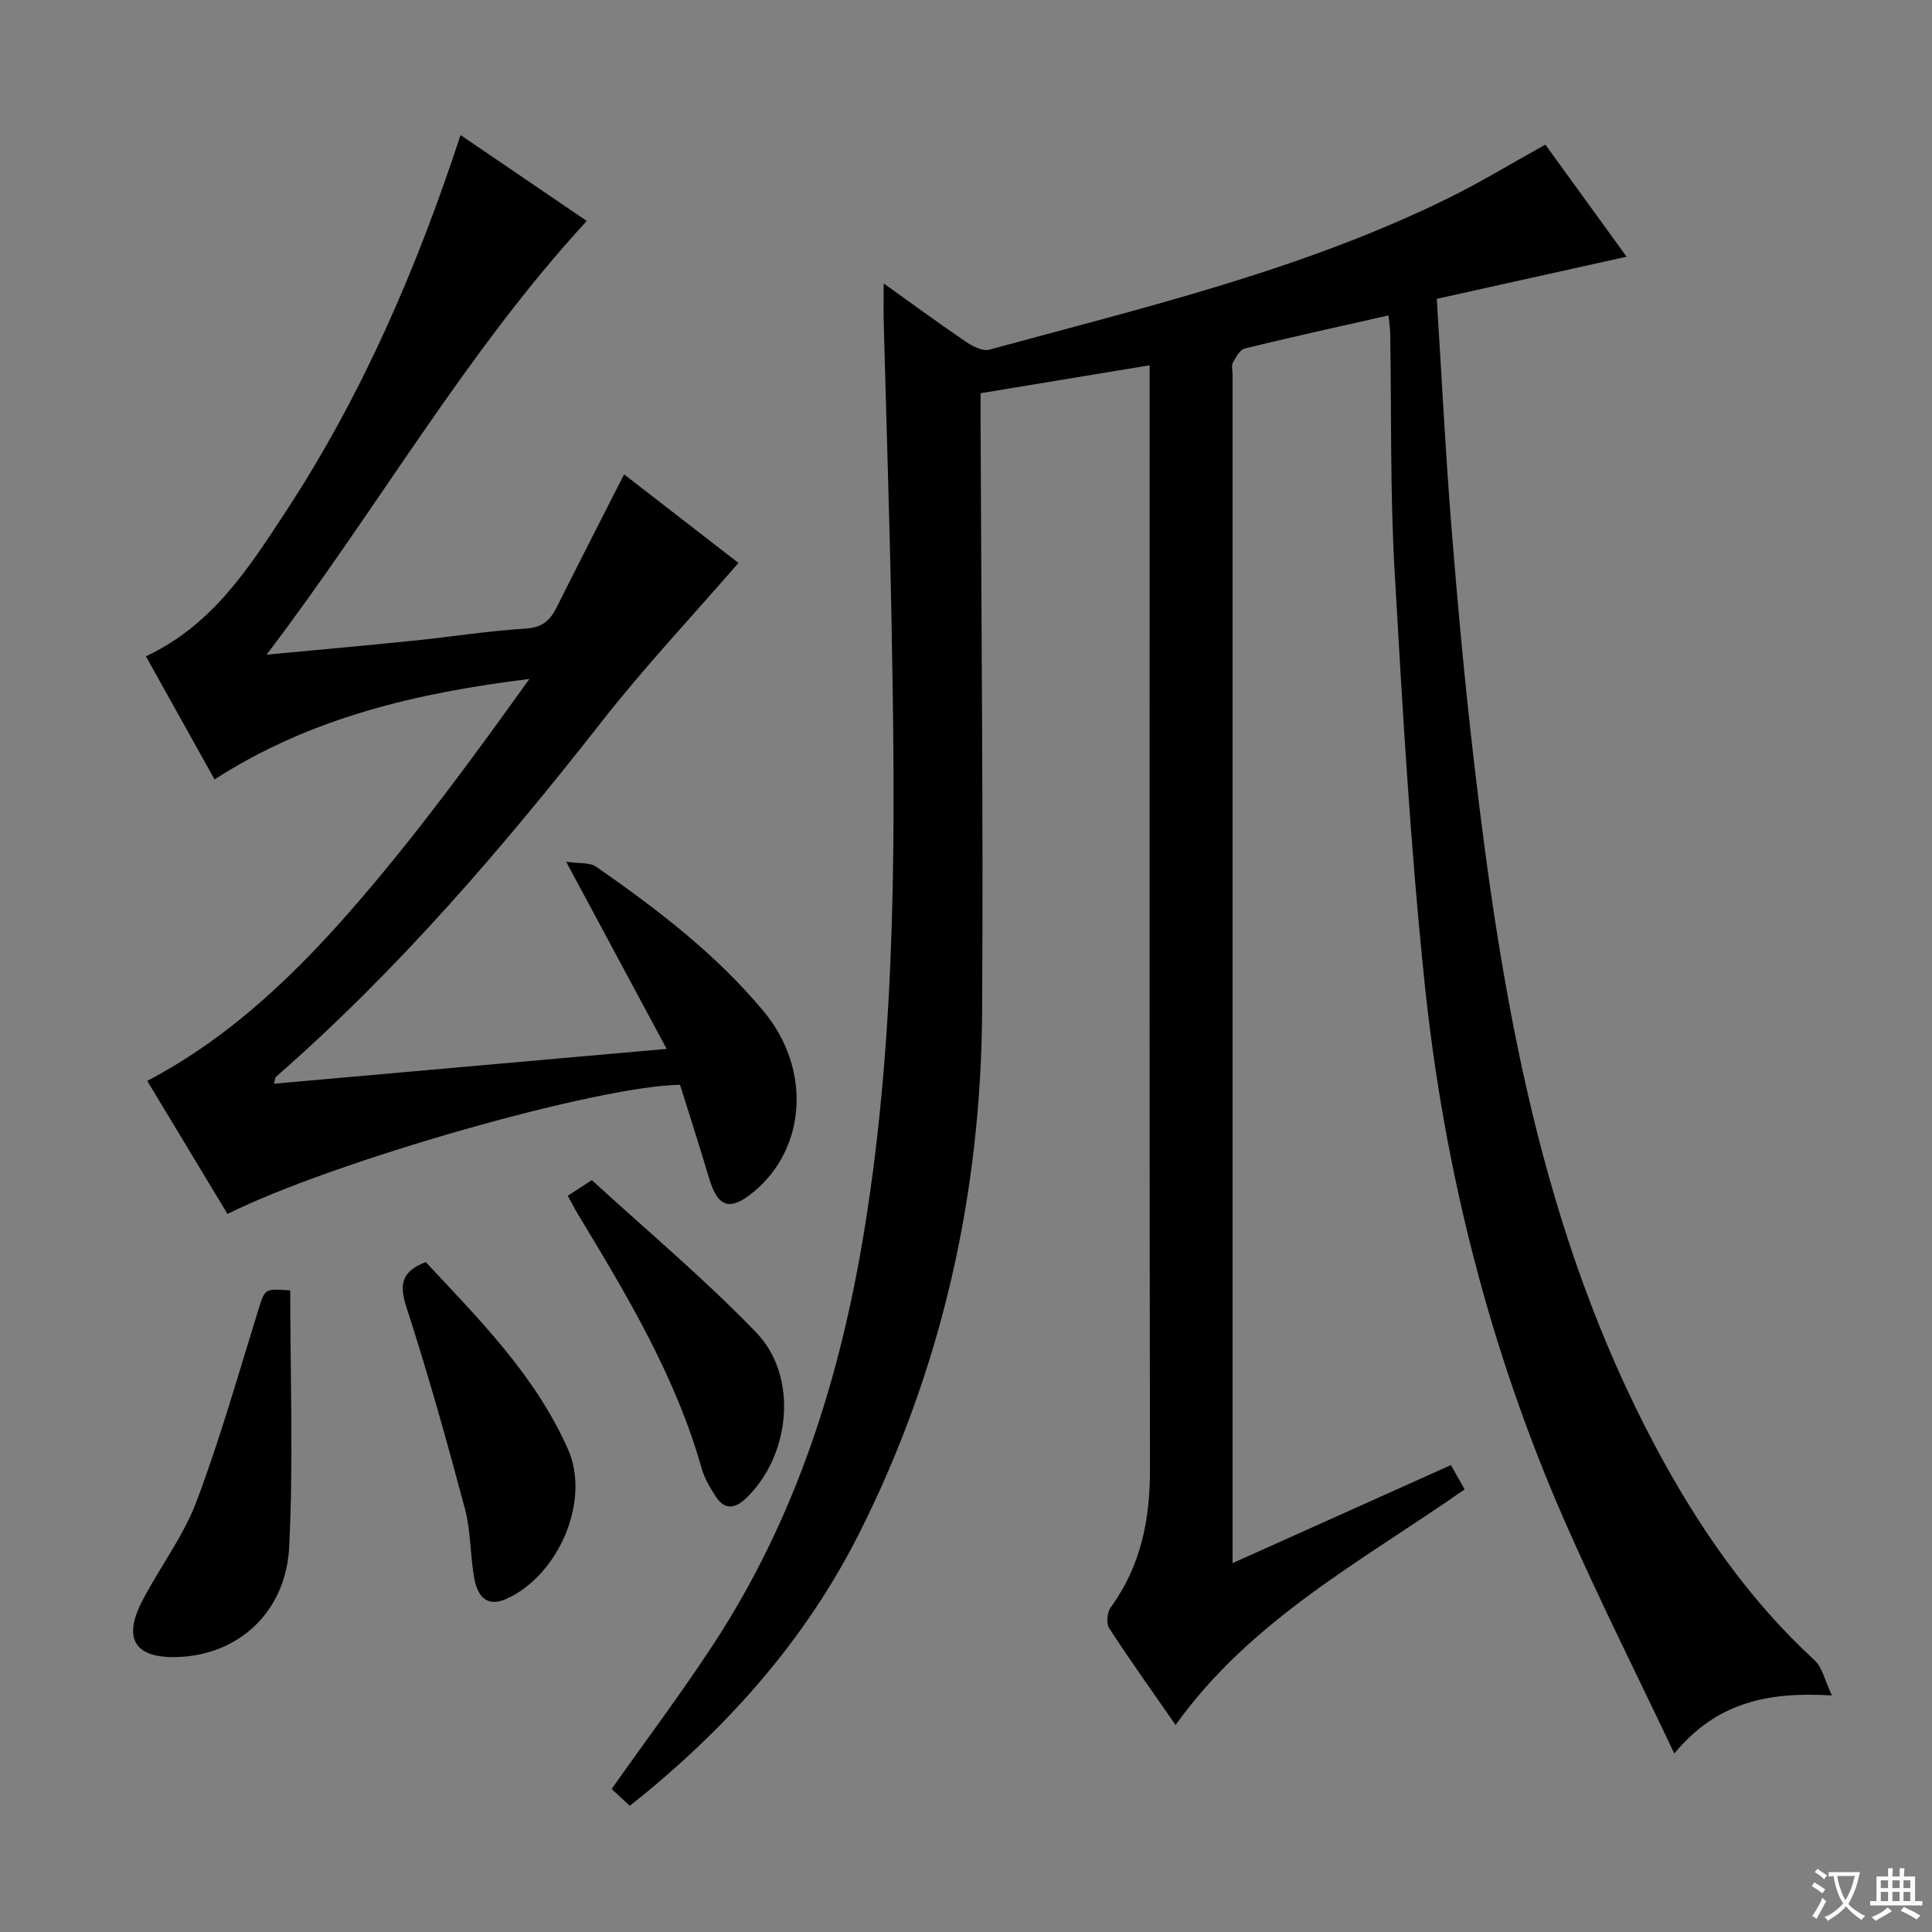 <svg enable-background="new 0 0 400 400" viewBox="0 0 400 400" xmlns="http://www.w3.org/2000/svg"><rect x="0" y="0" width="400" height="400" fill="#808080" stroke="none"/><path d="m377.9 391.2c-.2.3-.4.5-.6.8-.7-.6-1.4-1-2.2-1.5.2-.3.4-.5.5-.8.6.4 1.4.8 2.3 1.5zm-1.8 6.1c-.2-.2-.5-.4-.9-.6.4-.6.8-1.2 1.2-1.9s.7-1.3.9-1.9c.3.3.5.5.8.7-.7 1.3-1.4 2.6-2 3.7zm2.2-9c-.3.3-.5.5-.6.8-.6-.6-1.3-1.1-2-1.5.3-.3.5-.5.6-.7.6.5 1.3.9 2 1.4zm.3.2v-.9h2 4.5c-.3 1.3-.6 2.5-1 3.6s-.9 2.1-1.4 3c.4.5 1 1 1.6 1.4s1.2.8 1.9 1.1c-.3.2-.5.4-.8.8-.4-.3-1-.7-1.6-1.2s-1.2-1.1-1.6-1.6c-.5.6-1.1 1.1-1.7 1.6s-1.4.9-2.1 1.4c-.1-.3-.3-.5-.7-.8.6-.2 1.2-.5 1.9-1s1.4-1.1 2-1.8c-.5-.8-.9-1.6-1.2-2.5s-.6-2-.8-3.2c-.4.1-.7.1-1 .1zm2.5 2.7c.3 1 .7 1.7 1 2.2.3-.5.6-1.1 1-2s.6-1.9.9-3h-3.2-.4c.1.9.3 1.8.7 2.8z" fill="#fafbfa"/><path d="m396.5 388.5v1.5 3.6h1.5v.9c-.4 0-1 0-1.7 0h-7.9c-.5 0-.9 0-1.2 0v-.9h1.3v-3.5c0-.7 0-1.2 0-1.6h2.4c0-.8 0-1.4 0-1.7h1c0 .3-.1.8-.1 1.7h1.5c0-.8 0-1.4 0-1.7h1c0 .3-.1.9-.1 1.7zm-8.2 9.2c-.2-.3-.5-.5-.8-.8.8-.3 1.4-.6 1.9-.9s1-.7 1.4-1.1c.3.3.6.5.9.8-1.6 1-2.8 1.6-3.4 2zm2.6-6.8v-1.6h-1.5v1.6zm0 2.7v-1.9h-1.5v1.9zm2.4-2.7v-1.6h-1.5v1.6zm0 2.7v-1.9h-1.5v1.9zm.2 2 .7-.8c.4.2.9.5 1.6.8s1.3.7 1.8 1c-.3.3-.5.5-.8.8-.4-.3-1.5-1-3.3-1.8zm2-4.7v-1.6h-1.4v1.6zm0 2.7v-1.9h-1.4v1.9z" fill="#fafbfa"/><g fill="#010000"><path d="m182.96 58.68c6.22 4.45 11.56 8.38 17.04 12.09 1.38.94 3.45 1.99 4.84 1.62 32.18-8.77 64.73-16.48 94.9-31.31 6.7-3.29 13.1-7.19 20.21-11.14 5.48 7.56 11.19 15.44 16.82 23.21-13.11 2.91-26.05 5.78-39.3 8.72 1.03 16.34 1.81 31.91 3.05 47.45 1.29 16.06 2.76 32.11 4.62 48.11 5.7 49.17 13.94 97.7 37.64 142.12 8.75 16.41 19.17 31.55 32.95 44.24 1.56 1.44 2.04 4.05 3.55 7.23-13.06-.79-23.86 1.33-32.63 12.04-7.85-16.57-15.68-32.13-22.67-48.07-15.6-35.55-25.01-72.87-29.02-111.39-2.96-28.42-4.6-56.99-6.23-85.52-.93-16.27-.63-32.62-.9-48.93-.02-1.13-.2-2.25-.35-3.85-10.12 2.29-19.97 4.45-29.76 6.85-1.02.25-1.85 1.81-2.46 2.93-.35.65-.07 1.63-.07 2.47v240.49 5.59c15.36-6.9 30.11-13.52 45.21-20.3.96 1.7 1.82 3.22 2.84 5.03-21.13 14.76-44.21 26.93-59.85 48.78-4.62-6.66-9.32-13.24-13.73-20.01-.65-.99-.46-3.28.27-4.29 6.28-8.59 8.18-18.22 8.16-28.69-.13-74-.07-147.99-.07-221.99 0-1.98 0-3.97 0-6.53-11.7 1.93-23.06 3.81-35 5.78 0 1.96-.01 3.91 0 5.86.14 40.66.56 81.32.32 121.98-.22 37.93-8.33 74.23-25.44 108.18-11.25 22.33-27.59 40.65-47.51 56.44-1.31-1.21-2.59-2.39-3.76-3.48 7.19-10.18 14.46-19.86 21.08-29.97 17.14-26.18 26.29-55.23 31.28-85.97 6.78-41.82 6.38-83.88 5.59-125.98-.38-20.29-1.06-40.58-1.59-60.87-.09-2.63-.03-5.27-.03-8.92z"/><path d="m30.21 135.88c13.81-6.46 21.35-18.35 28.99-30.01 15.77-24.05 27.07-50.23 36.15-77.91 8.91 6.07 17.65 12.02 26.13 17.79-25.15 27.31-43.27 59.53-66.29 89.79 11.07-1.05 20.74-1.9 30.4-2.89 7.77-.8 15.5-2.03 23.28-2.51 3.42-.21 5.04-1.71 6.4-4.43 4.5-9.01 9.1-17.98 13.94-27.5 8.31 6.43 16.53 12.8 23.68 18.34-9.55 11.02-19.46 21.55-28.35 32.9-20.57 26.26-42.22 51.48-67.4 73.49-.19.16-.17.56-.41 1.43 26.91-2.39 53.6-4.75 81.29-7.21-6.99-13.02-13.55-25.24-20.8-38.74 2.69.4 4.88.1 6.22 1.03 12.59 8.77 24.78 18.04 34.67 29.94 9.9 11.91 8.9 28.39-2.18 37.46-4.84 3.96-7.33 3.12-9.12-2.91-1.94-6.51-4.02-12.97-6.01-19.34-16.93.17-71.99 15.88-93.7 26.74-5.52-9.15-11.06-18.33-16.61-27.55 17.61-9.27 31.4-22.79 43.96-37.39 12.52-14.55 23.88-30.11 35.16-45.83-23.24 2.86-45.28 7.98-65.19 20.8-4.83-8.64-9.49-17-14.21-25.49z"/><path d="m60.09 267.17c0 17.95.67 35.57-.22 53.11-.68 13.48-10.43 22.23-22.77 22.78-9.05.4-11.8-3.58-7.66-11.58 3.58-6.93 8.48-13.31 11.21-20.53 4.92-13.01 8.7-26.46 12.84-39.76 1.37-4.37 1.21-4.42 6.6-4.02z"/><path d="m88.14 261.3c11.01 11.79 22.7 23.47 29.46 38.76 4.71 10.65-1.91 25.97-12.62 30.91-3.6 1.66-5.98.32-6.81-4.32-.84-4.73-.68-9.68-1.91-14.28-3.71-13.91-7.6-27.8-12.04-41.49-1.51-4.66-1.38-7.54 3.92-9.58z"/><path d="m117.55 247.58c1.58-1.03 2.69-1.75 4.98-3.25 11.27 10.34 23.26 20.37 34.05 31.56 8.81 9.14 7.06 25.64-2.2 34.38-2.29 2.16-4.4 2.33-6.18-.42-1.16-1.8-2.33-3.73-2.91-5.77-5.39-19.11-15.49-35.91-25.64-52.7-.67-1.11-1.26-2.28-2.1-3.8z"/></g></svg>